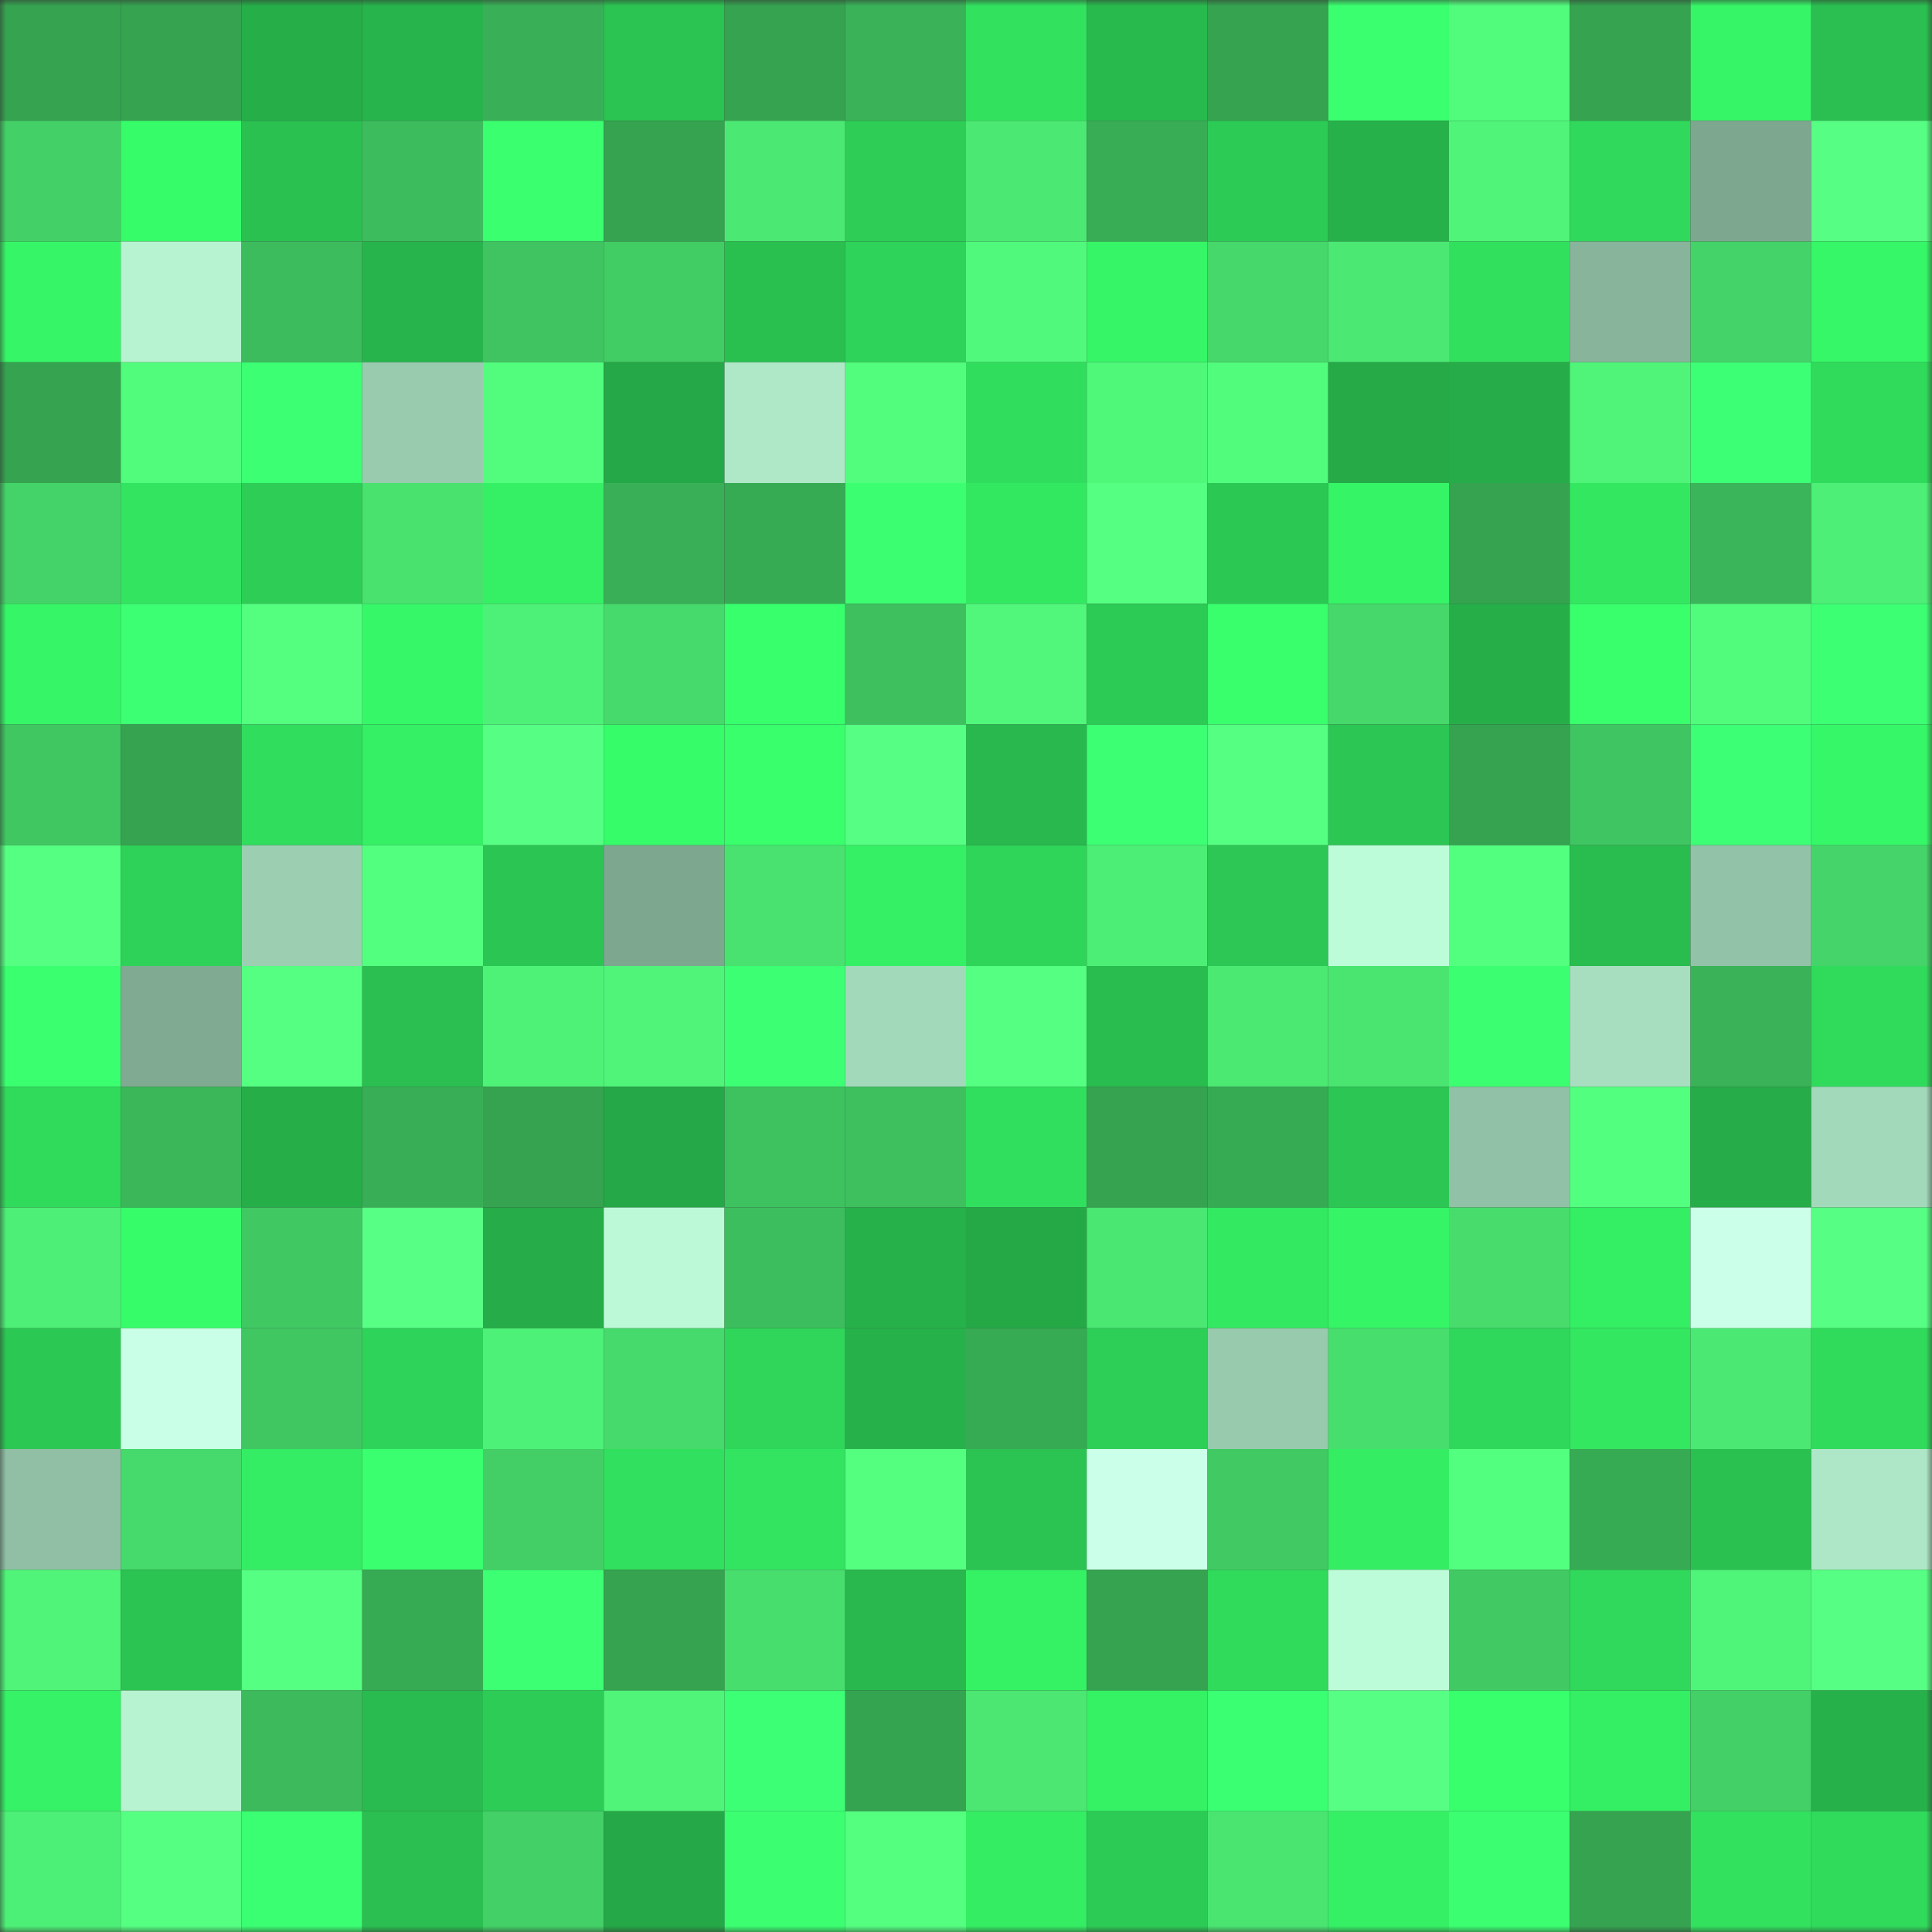 <svg viewBox="0 0 160 160" fill="none" role="img" xmlns="http://www.w3.org/2000/svg" width="240" height="240" name="lens%2Cthejass.lens"><rect x="0" y="0" width="160" height="160" fill="#333333" stroke="none"/><mask id="497150962" mask-type="alpha" maskUnits="userSpaceOnUse" x="0" y="0" width="160" height="160"><rect width="160" height="160" fill="#FFFFFF"></rect></mask><g mask="url(#497150962)"><rect x="0" y="0" width="10" height="10" fill="#35a350"></rect><rect x="10" y="0" width="10" height="10" fill="#35a350"></rect><rect x="20" y="0" width="10" height="10" fill="#26ae49"></rect><rect x="30" y="0" width="10" height="10" fill="#27b44c"></rect><rect x="40" y="0" width="10" height="10" fill="#39b057"></rect><rect x="50" y="0" width="10" height="10" fill="#2bc452"></rect><rect x="60" y="0" width="10" height="10" fill="#35a350"></rect><rect x="70" y="0" width="10" height="10" fill="#39b258"></rect><rect x="80" y="0" width="10" height="10" fill="#32e25f"></rect><rect x="90" y="0" width="10" height="10" fill="#29ba4e"></rect><rect x="100" y="0" width="10" height="10" fill="#35a350"></rect><rect x="110" y="0" width="10" height="10" fill="#3aff6f"></rect><rect x="120" y="0" width="10" height="10" fill="#51fb7c"></rect><rect x="130" y="0" width="10" height="10" fill="#35a350"></rect><rect x="140" y="0" width="10" height="10" fill="#36f567"></rect><rect x="150" y="0" width="10" height="10" fill="#2abf50"></rect><rect x="0" y="10" width="10" height="10" fill="#43d167"></rect><rect x="10" y="10" width="10" height="10" fill="#37fc6a"></rect><rect x="20" y="10" width="10" height="10" fill="#2ac151"></rect><rect x="30" y="10" width="10" height="10" fill="#3dbc5d"></rect><rect x="40" y="10" width="10" height="10" fill="#3aff6e"></rect><rect x="50" y="10" width="10" height="10" fill="#35a350"></rect><rect x="60" y="10" width="10" height="10" fill="#4be973"></rect><rect x="70" y="10" width="10" height="10" fill="#2dcd56"></rect><rect x="80" y="10" width="10" height="10" fill="#4be973"></rect><rect x="90" y="10" width="10" height="10" fill="#38ad55"></rect><rect x="100" y="10" width="10" height="10" fill="#2ccb55"></rect><rect x="110" y="10" width="10" height="10" fill="#27b14a"></rect><rect x="120" y="10" width="10" height="10" fill="#4ff478"></rect><rect x="130" y="10" width="10" height="10" fill="#30d95b"></rect><rect x="140" y="10" width="10" height="10" fill="#7ea790"></rect><rect x="150" y="10" width="10" height="10" fill="#56ff83"></rect><rect x="0" y="20" width="10" height="10" fill="#36f667"></rect><rect x="10" y="20" width="10" height="10" fill="#b7f3d1"></rect><rect x="20" y="20" width="10" height="10" fill="#3dbc5d"></rect><rect x="30" y="20" width="10" height="10" fill="#27b44c"></rect><rect x="40" y="20" width="10" height="10" fill="#3fc461"></rect><rect x="50" y="20" width="10" height="10" fill="#42cc64"></rect><rect x="60" y="20" width="10" height="10" fill="#2ac050"></rect><rect x="70" y="20" width="10" height="10" fill="#2ed459"></rect><rect x="80" y="20" width="10" height="10" fill="#50f97b"></rect><rect x="90" y="20" width="10" height="10" fill="#36f567"></rect><rect x="100" y="20" width="10" height="10" fill="#46d86a"></rect><rect x="110" y="20" width="10" height="10" fill="#4be973"></rect><rect x="120" y="20" width="10" height="10" fill="#31e15e"></rect><rect x="130" y="20" width="10" height="10" fill="#88b49b"></rect><rect x="140" y="20" width="10" height="10" fill="#44d368"></rect><rect x="150" y="20" width="10" height="10" fill="#36f768"></rect><rect x="0" y="30" width="10" height="10" fill="#35a350"></rect><rect x="10" y="30" width="10" height="10" fill="#51fb7c"></rect><rect x="20" y="30" width="10" height="10" fill="#3cff73"></rect><rect x="30" y="30" width="10" height="10" fill="#99cbaf"></rect><rect x="40" y="30" width="10" height="10" fill="#52fd7d"></rect><rect x="50" y="30" width="10" height="10" fill="#25a847"></rect><rect x="60" y="30" width="10" height="10" fill="#aee8c7"></rect><rect x="70" y="30" width="10" height="10" fill="#52fd7d"></rect><rect x="80" y="30" width="10" height="10" fill="#30dd5d"></rect><rect x="90" y="30" width="10" height="10" fill="#50f87a"></rect><rect x="100" y="30" width="10" height="10" fill="#51fc7c"></rect><rect x="110" y="30" width="10" height="10" fill="#25aa47"></rect><rect x="120" y="30" width="10" height="10" fill="#26ac48"></rect><rect x="130" y="30" width="10" height="10" fill="#4ff479"></rect><rect x="140" y="30" width="10" height="10" fill="#3dff76"></rect><rect x="150" y="30" width="10" height="10" fill="#30db5c"></rect><rect x="0" y="40" width="10" height="10" fill="#44d368"></rect><rect x="10" y="40" width="10" height="10" fill="#32e460"></rect><rect x="20" y="40" width="10" height="10" fill="#2dcd56"></rect><rect x="30" y="40" width="10" height="10" fill="#49e26f"></rect><rect x="40" y="40" width="10" height="10" fill="#35f065"></rect><rect x="50" y="40" width="10" height="10" fill="#39b057"></rect><rect x="60" y="40" width="10" height="10" fill="#37aa54"></rect><rect x="70" y="40" width="10" height="10" fill="#3bff71"></rect><rect x="80" y="40" width="10" height="10" fill="#33e861"></rect><rect x="90" y="40" width="10" height="10" fill="#54ff81"></rect><rect x="100" y="40" width="10" height="10" fill="#2cc854"></rect><rect x="110" y="40" width="10" height="10" fill="#35f466"></rect><rect x="120" y="40" width="10" height="10" fill="#35a350"></rect><rect x="130" y="40" width="10" height="10" fill="#33e761"></rect><rect x="140" y="40" width="10" height="10" fill="#3bb559"></rect><rect x="150" y="40" width="10" height="10" fill="#4def76"></rect><rect x="0" y="50" width="10" height="10" fill="#36f567"></rect><rect x="10" y="50" width="10" height="10" fill="#3dff74"></rect><rect x="20" y="50" width="10" height="10" fill="#54ff80"></rect><rect x="30" y="50" width="10" height="10" fill="#36f768"></rect><rect x="40" y="50" width="10" height="10" fill="#4ef177"></rect><rect x="50" y="50" width="10" height="10" fill="#46d96b"></rect><rect x="60" y="50" width="10" height="10" fill="#38ff6c"></rect><rect x="70" y="50" width="10" height="10" fill="#3ec05f"></rect><rect x="80" y="50" width="10" height="10" fill="#50f77a"></rect><rect x="90" y="50" width="10" height="10" fill="#2ccb55"></rect><rect x="100" y="50" width="10" height="10" fill="#39ff6d"></rect><rect x="110" y="50" width="10" height="10" fill="#46d86a"></rect><rect x="120" y="50" width="10" height="10" fill="#26af49"></rect><rect x="130" y="50" width="10" height="10" fill="#39ff6d"></rect><rect x="140" y="50" width="10" height="10" fill="#51fc7c"></rect><rect x="150" y="50" width="10" height="10" fill="#3cff73"></rect><rect x="0" y="60" width="10" height="10" fill="#40c762"></rect><rect x="10" y="60" width="10" height="10" fill="#35a350"></rect><rect x="20" y="60" width="10" height="10" fill="#30dd5d"></rect><rect x="30" y="60" width="10" height="10" fill="#35f065"></rect><rect x="40" y="60" width="10" height="10" fill="#56ff83"></rect><rect x="50" y="60" width="10" height="10" fill="#37fc6a"></rect><rect x="60" y="60" width="10" height="10" fill="#38ff6b"></rect><rect x="70" y="60" width="10" height="10" fill="#56ff83"></rect><rect x="80" y="60" width="10" height="10" fill="#28b84d"></rect><rect x="90" y="60" width="10" height="10" fill="#3cff73"></rect><rect x="100" y="60" width="10" height="10" fill="#54ff81"></rect><rect x="110" y="60" width="10" height="10" fill="#2bc653"></rect><rect x="120" y="60" width="10" height="10" fill="#35a350"></rect><rect x="130" y="60" width="10" height="10" fill="#3fc561"></rect><rect x="140" y="60" width="10" height="10" fill="#3dff76"></rect><rect x="150" y="60" width="10" height="10" fill="#36f768"></rect><rect x="0" y="70" width="10" height="10" fill="#55ff82"></rect><rect x="10" y="70" width="10" height="10" fill="#2ed258"></rect><rect x="20" y="70" width="10" height="10" fill="#9ccfb2"></rect><rect x="30" y="70" width="10" height="10" fill="#53ff7e"></rect><rect x="40" y="70" width="10" height="10" fill="#2bc553"></rect><rect x="50" y="70" width="10" height="10" fill="#7da78f"></rect><rect x="60" y="70" width="10" height="10" fill="#49e270"></rect><rect x="70" y="70" width="10" height="10" fill="#35f065"></rect><rect x="80" y="70" width="10" height="10" fill="#2fd559"></rect><rect x="90" y="70" width="10" height="10" fill="#4dee75"></rect><rect x="100" y="70" width="10" height="10" fill="#2cc754"></rect><rect x="110" y="70" width="10" height="10" fill="#bdfcd9"></rect><rect x="120" y="70" width="10" height="10" fill="#53ff7f"></rect><rect x="130" y="70" width="10" height="10" fill="#29bd4f"></rect><rect x="140" y="70" width="10" height="10" fill="#92c2a7"></rect><rect x="150" y="70" width="10" height="10" fill="#44d469"></rect><rect x="0" y="80" width="10" height="10" fill="#3aff6f"></rect><rect x="10" y="80" width="10" height="10" fill="#80aa92"></rect><rect x="20" y="80" width="10" height="10" fill="#54ff81"></rect><rect x="30" y="80" width="10" height="10" fill="#2abf50"></rect><rect x="40" y="80" width="10" height="10" fill="#4ef277"></rect><rect x="50" y="80" width="10" height="10" fill="#4ff479"></rect><rect x="60" y="80" width="10" height="10" fill="#3cff73"></rect><rect x="70" y="80" width="10" height="10" fill="#a3d9bb"></rect><rect x="80" y="80" width="10" height="10" fill="#54ff81"></rect><rect x="90" y="80" width="10" height="10" fill="#29bd4f"></rect><rect x="100" y="80" width="10" height="10" fill="#4be872"></rect><rect x="110" y="80" width="10" height="10" fill="#4ae571"></rect><rect x="120" y="80" width="10" height="10" fill="#3bff71"></rect><rect x="130" y="80" width="10" height="10" fill="#a7debf"></rect><rect x="140" y="80" width="10" height="10" fill="#3ab358"></rect><rect x="150" y="80" width="10" height="10" fill="#30db5c"></rect><rect x="0" y="90" width="10" height="10" fill="#30db5c"></rect><rect x="10" y="90" width="10" height="10" fill="#3bb75a"></rect><rect x="20" y="90" width="10" height="10" fill="#26ae49"></rect><rect x="30" y="90" width="10" height="10" fill="#38af56"></rect><rect x="40" y="90" width="10" height="10" fill="#35a350"></rect><rect x="50" y="90" width="10" height="10" fill="#25a847"></rect><rect x="60" y="90" width="10" height="10" fill="#3ec15f"></rect><rect x="70" y="90" width="10" height="10" fill="#3ec05f"></rect><rect x="80" y="90" width="10" height="10" fill="#31df5e"></rect><rect x="90" y="90" width="10" height="10" fill="#35a350"></rect><rect x="100" y="90" width="10" height="10" fill="#37ab54"></rect><rect x="110" y="90" width="10" height="10" fill="#2bc653"></rect><rect x="120" y="90" width="10" height="10" fill="#91c1a6"></rect><rect x="130" y="90" width="10" height="10" fill="#53ff7f"></rect><rect x="140" y="90" width="10" height="10" fill="#26ac48"></rect><rect x="150" y="90" width="10" height="10" fill="#a3d9bb"></rect><rect x="0" y="100" width="10" height="10" fill="#4def76"></rect><rect x="10" y="100" width="10" height="10" fill="#37fc6a"></rect><rect x="20" y="100" width="10" height="10" fill="#40c863"></rect><rect x="30" y="100" width="10" height="10" fill="#57ff85"></rect><rect x="40" y="100" width="10" height="10" fill="#26ac48"></rect><rect x="50" y="100" width="10" height="10" fill="#bcfad7"></rect><rect x="60" y="100" width="10" height="10" fill="#3dbe5e"></rect><rect x="70" y="100" width="10" height="10" fill="#27b14a"></rect><rect x="80" y="100" width="10" height="10" fill="#25a947"></rect><rect x="90" y="100" width="10" height="10" fill="#4ae772"></rect><rect x="100" y="100" width="10" height="10" fill="#33e962"></rect><rect x="110" y="100" width="10" height="10" fill="#35f466"></rect><rect x="120" y="100" width="10" height="10" fill="#47dc6c"></rect><rect x="130" y="100" width="10" height="10" fill="#34ee64"></rect><rect x="140" y="100" width="10" height="10" fill="#ccffe9"></rect><rect x="150" y="100" width="10" height="10" fill="#56ff83"></rect><rect x="0" y="110" width="10" height="10" fill="#2cc854"></rect><rect x="10" y="110" width="10" height="10" fill="#c9ffe6"></rect><rect x="20" y="110" width="10" height="10" fill="#40c762"></rect><rect x="30" y="110" width="10" height="10" fill="#2ed459"></rect><rect x="40" y="110" width="10" height="10" fill="#4ef177"></rect><rect x="50" y="110" width="10" height="10" fill="#46d96b"></rect><rect x="60" y="110" width="10" height="10" fill="#2fd65a"></rect><rect x="70" y="110" width="10" height="10" fill="#27b14a"></rect><rect x="80" y="110" width="10" height="10" fill="#37ab54"></rect><rect x="90" y="110" width="10" height="10" fill="#2dcf57"></rect><rect x="100" y="110" width="10" height="10" fill="#98cbae"></rect><rect x="110" y="110" width="10" height="10" fill="#48de6e"></rect><rect x="120" y="110" width="10" height="10" fill="#2fd75a"></rect><rect x="130" y="110" width="10" height="10" fill="#33e761"></rect><rect x="140" y="110" width="10" height="10" fill="#4be973"></rect><rect x="150" y="110" width="10" height="10" fill="#30db5c"></rect><rect x="0" y="120" width="10" height="10" fill="#90bfa5"></rect><rect x="10" y="120" width="10" height="10" fill="#46d96b"></rect><rect x="20" y="120" width="10" height="10" fill="#34ed64"></rect><rect x="30" y="120" width="10" height="10" fill="#3aff6f"></rect><rect x="40" y="120" width="10" height="10" fill="#43ce66"></rect><rect x="50" y="120" width="10" height="10" fill="#31e05e"></rect><rect x="60" y="120" width="10" height="10" fill="#32e460"></rect><rect x="70" y="120" width="10" height="10" fill="#54ff80"></rect><rect x="80" y="120" width="10" height="10" fill="#2bc352"></rect><rect x="90" y="120" width="10" height="10" fill="#ccffe9"></rect><rect x="100" y="120" width="10" height="10" fill="#41ca64"></rect><rect x="110" y="120" width="10" height="10" fill="#34ed63"></rect><rect x="120" y="120" width="10" height="10" fill="#53ff7e"></rect><rect x="130" y="120" width="10" height="10" fill="#37aa54"></rect><rect x="140" y="120" width="10" height="10" fill="#2ac151"></rect><rect x="150" y="120" width="10" height="10" fill="#aee7c7"></rect><rect x="0" y="130" width="10" height="10" fill="#4ff478"></rect><rect x="10" y="130" width="10" height="10" fill="#2bc452"></rect><rect x="20" y="130" width="10" height="10" fill="#54ff81"></rect><rect x="30" y="130" width="10" height="10" fill="#37ab54"></rect><rect x="40" y="130" width="10" height="10" fill="#3cff73"></rect><rect x="50" y="130" width="10" height="10" fill="#35a350"></rect><rect x="60" y="130" width="10" height="10" fill="#48de6e"></rect><rect x="70" y="130" width="10" height="10" fill="#28b84d"></rect><rect x="80" y="130" width="10" height="10" fill="#35f265"></rect><rect x="90" y="130" width="10" height="10" fill="#35a350"></rect><rect x="100" y="130" width="10" height="10" fill="#30da5b"></rect><rect x="110" y="130" width="10" height="10" fill="#bdfcd9"></rect><rect x="120" y="130" width="10" height="10" fill="#41c963"></rect><rect x="130" y="130" width="10" height="10" fill="#30d95b"></rect><rect x="140" y="130" width="10" height="10" fill="#4ff579"></rect><rect x="150" y="130" width="10" height="10" fill="#56ff83"></rect><rect x="0" y="140" width="10" height="10" fill="#35f266"></rect><rect x="10" y="140" width="10" height="10" fill="#b7f3d1"></rect><rect x="20" y="140" width="10" height="10" fill="#3cba5c"></rect><rect x="30" y="140" width="10" height="10" fill="#29bb4f"></rect><rect x="40" y="140" width="10" height="10" fill="#2dcc56"></rect><rect x="50" y="140" width="10" height="10" fill="#4ff479"></rect><rect x="60" y="140" width="10" height="10" fill="#3dff75"></rect><rect x="70" y="140" width="10" height="10" fill="#35a451"></rect><rect x="80" y="140" width="10" height="10" fill="#4be772"></rect><rect x="90" y="140" width="10" height="10" fill="#35f265"></rect><rect x="100" y="140" width="10" height="10" fill="#3bff72"></rect><rect x="110" y="140" width="10" height="10" fill="#56ff83"></rect><rect x="120" y="140" width="10" height="10" fill="#38ff6c"></rect><rect x="130" y="140" width="10" height="10" fill="#34ee64"></rect><rect x="140" y="140" width="10" height="10" fill="#43d067"></rect><rect x="150" y="140" width="10" height="10" fill="#27b14a"></rect><rect x="0" y="150" width="10" height="10" fill="#4df076"></rect><rect x="10" y="150" width="10" height="10" fill="#54ff81"></rect><rect x="20" y="150" width="10" height="10" fill="#3bff72"></rect><rect x="30" y="150" width="10" height="10" fill="#2abf50"></rect><rect x="40" y="150" width="10" height="10" fill="#43d167"></rect><rect x="50" y="150" width="10" height="10" fill="#25a847"></rect><rect x="60" y="150" width="10" height="10" fill="#3bff71"></rect><rect x="70" y="150" width="10" height="10" fill="#54ff80"></rect><rect x="80" y="150" width="10" height="10" fill="#34ed63"></rect><rect x="90" y="150" width="10" height="10" fill="#2ccb55"></rect><rect x="100" y="150" width="10" height="10" fill="#4ae571"></rect><rect x="110" y="150" width="10" height="10" fill="#35f065"></rect><rect x="120" y="150" width="10" height="10" fill="#3bff71"></rect><rect x="130" y="150" width="10" height="10" fill="#35a350"></rect><rect x="140" y="150" width="10" height="10" fill="#32e25f"></rect><rect x="150" y="150" width="10" height="10" fill="#30db5c"></rect></g></svg>